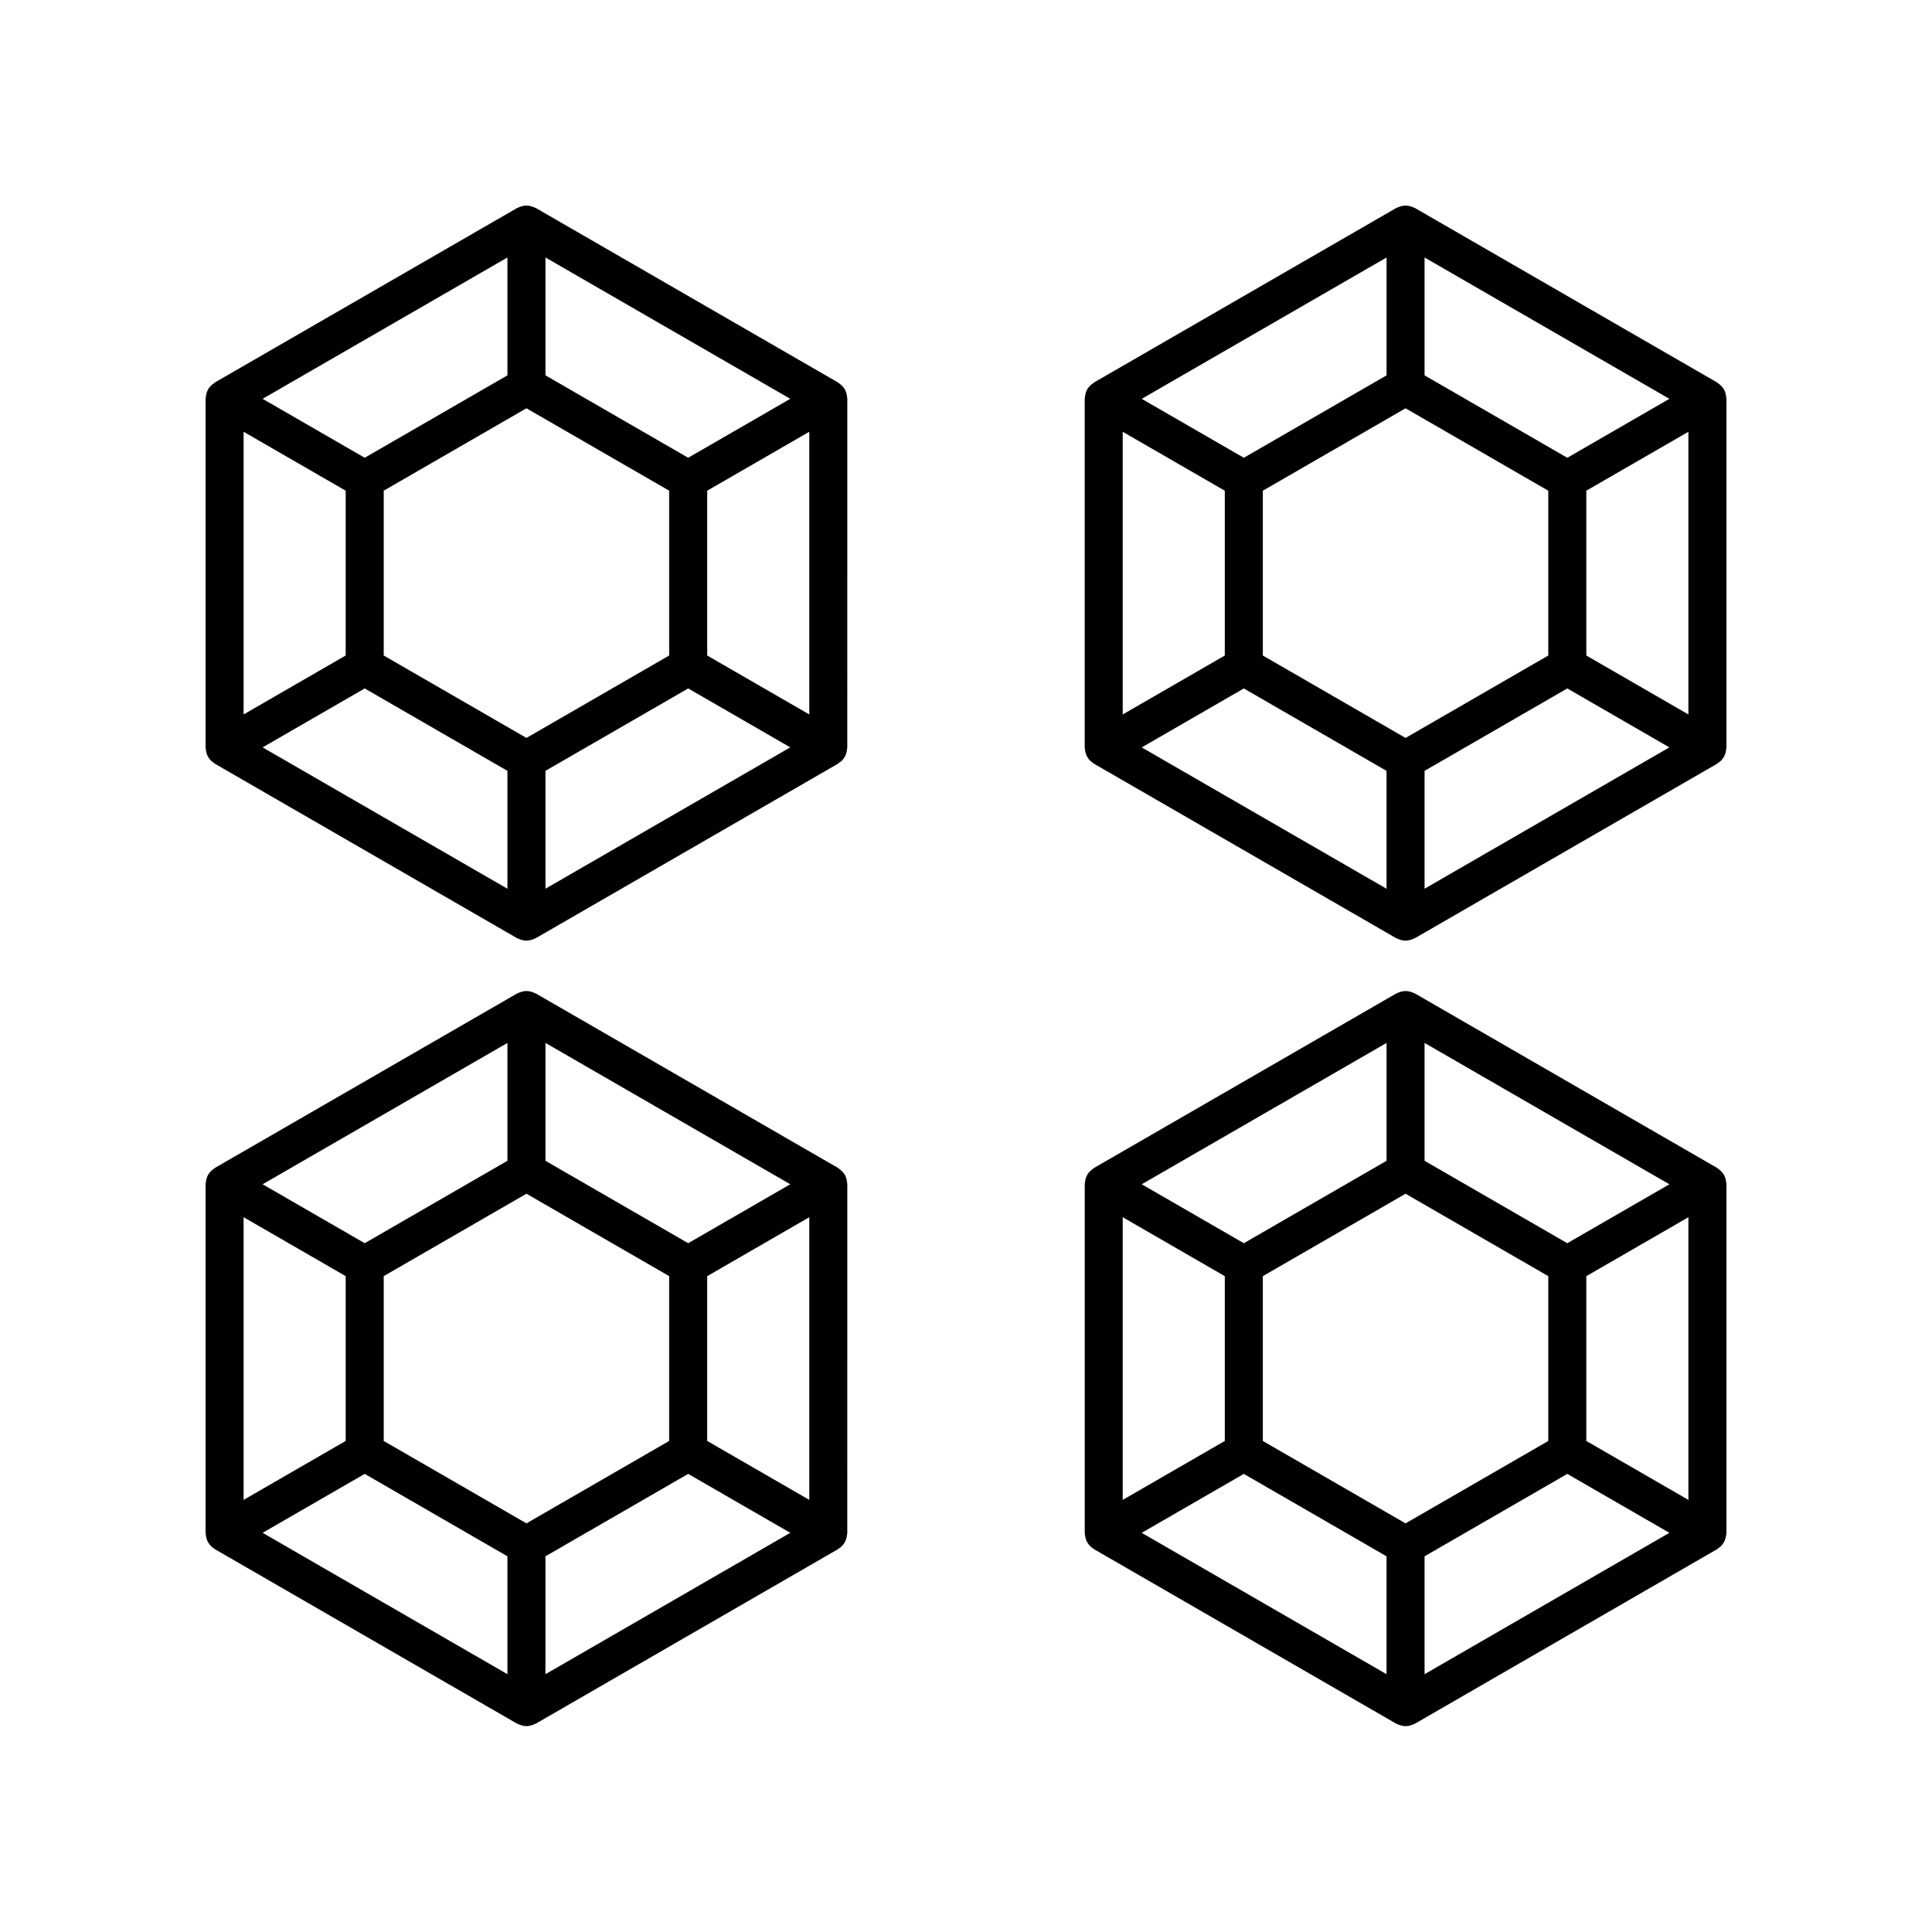 <?xml version="1.0" encoding="UTF-8"?>
<!-- The Best Svg Icon site in the world: iconSvg.co, Visit us! https://iconsvg.co -->
<svg fill="#000000" width="800px" height="800px" version="1.1" viewBox="144 144 512 512" xmlns="http://www.w3.org/2000/svg">
 <g>
  <path d="m601.41 457c-0.102-0.59-0.266-1.156-0.559-1.668v-0.004c-0.297-0.512-0.707-0.941-1.168-1.324-0.117-0.098-0.23-0.188-0.355-0.273-0.109-0.078-0.199-0.176-0.316-0.246l-79.996-46.184c-0.117-0.066-0.25-0.094-0.371-0.152-0.141-0.066-0.277-0.121-0.422-0.172-0.551-0.199-1.113-0.336-1.691-0.34-0.012 0-0.023-0.008-0.035-0.008-0.012 0-0.023 0.008-0.035 0.008-0.578 0.004-1.141 0.141-1.691 0.34-0.145 0.055-0.285 0.105-0.422 0.176-0.121 0.059-0.254 0.086-0.371 0.152l-79.996 46.184c-0.117 0.07-0.207 0.168-0.32 0.246-0.125 0.086-0.238 0.176-0.359 0.277-0.461 0.383-0.871 0.812-1.164 1.32v0.004c-0.293 0.508-0.461 1.078-0.559 1.668-0.027 0.152-0.047 0.297-0.059 0.449-0.012 0.133-0.051 0.262-0.051 0.398v92.367c0 0.137 0.043 0.262 0.051 0.398 0.012 0.152 0.035 0.297 0.059 0.449 0.102 0.59 0.266 1.156 0.559 1.668v0.004c0.004 0.008 0.012 0.012 0.016 0.02 0.219 0.375 0.488 0.723 0.797 1.035 0.195 0.195 0.426 0.34 0.648 0.496 0.133 0.094 0.242 0.215 0.383 0.297l0.035 0.02h0.004l79.957 46.168c0.117 0.066 0.25 0.098 0.375 0.152 0.137 0.066 0.27 0.117 0.414 0.172 0.562 0.207 1.141 0.348 1.73 0.348s1.168-0.145 1.73-0.348c0.145-0.055 0.277-0.105 0.414-0.172 0.121-0.059 0.254-0.086 0.375-0.152l79.988-46.195c0.188-0.109 0.34-0.262 0.508-0.391 0.176-0.133 0.363-0.242 0.52-0.398 0.312-0.312 0.586-0.66 0.805-1.039 0.004-0.008 0.008-0.012 0.012-0.016v-0.004c0.293-0.508 0.461-1.078 0.559-1.668 0.027-0.152 0.047-0.297 0.059-0.449 0.016-0.133 0.059-0.262 0.059-0.398v-92.367c0-0.137-0.043-0.262-0.051-0.398-0.016-0.152-0.035-0.297-0.062-0.449zm-159.88 9.574 27.055 15.621v43.676l-27.055 15.621zm117.82 6.891-37.824-21.84v-31.238l64.879 37.461zm-42.863 74.246-37.824-21.84v-43.68l37.824-21.84 37.824 21.84v43.68zm-5.035-96.086-37.824 21.84-27.055-15.621 64.879-37.457zm-37.828 82.973 37.824 21.84v31.242l-64.879-37.465zm47.902 21.84 37.824-21.84 27.055 15.617-64.879 37.465zm42.863-30.57v-43.672l27.055-15.621v74.914z"/>
  <path d="m198.59 551.06c0.102 0.59 0.266 1.156 0.559 1.668v0.004c0.004 0.008 0.012 0.012 0.016 0.02 0.219 0.375 0.488 0.723 0.797 1.035 0.195 0.195 0.426 0.34 0.648 0.496 0.133 0.094 0.242 0.215 0.383 0.297l0.035 0.02h0.004l79.957 46.168c0.117 0.066 0.25 0.098 0.375 0.152 0.137 0.066 0.27 0.117 0.414 0.172 0.562 0.207 1.141 0.348 1.73 0.348s1.168-0.145 1.73-0.348c0.145-0.055 0.277-0.105 0.414-0.172 0.121-0.059 0.254-0.086 0.375-0.152l79.996-46.188c0.188-0.109 0.34-0.262 0.508-0.391 0.176-0.133 0.363-0.242 0.52-0.398 0.312-0.312 0.586-0.66 0.805-1.039 0.004-0.008 0.008-0.012 0.012-0.016v-0.004c0.293-0.508 0.461-1.078 0.559-1.668 0.027-0.152 0.047-0.297 0.059-0.449 0.012-0.133 0.051-0.262 0.051-0.398l0.008-92.371c0-0.137-0.043-0.262-0.051-0.398-0.012-0.152-0.035-0.297-0.059-0.449-0.102-0.59-0.266-1.156-0.559-1.668v-0.004c-0.293-0.512-0.707-0.938-1.164-1.32-0.121-0.102-0.234-0.191-0.363-0.281-0.109-0.074-0.199-0.176-0.316-0.242l-79.996-46.184c-0.117-0.066-0.25-0.094-0.371-0.152-0.141-0.066-0.277-0.121-0.422-0.172-0.551-0.199-1.113-0.336-1.691-0.34-0.012 0-0.023-0.008-0.035-0.008s-0.023 0.008-0.035 0.008c-0.578 0.004-1.141 0.141-1.691 0.34-0.145 0.055-0.285 0.105-0.422 0.176-0.121 0.059-0.254 0.086-0.371 0.152l-80 46.18c-0.117 0.07-0.211 0.168-0.32 0.246-0.125 0.086-0.238 0.176-0.355 0.273-0.461 0.383-0.871 0.812-1.168 1.324v0.004c-0.293 0.508-0.461 1.078-0.559 1.668-0.027 0.152-0.047 0.297-0.059 0.449-0.016 0.137-0.055 0.262-0.055 0.398v92.367c0 0.137 0.043 0.262 0.051 0.398 0.012 0.152 0.035 0.297 0.059 0.449zm159.88-9.574-27.055-15.621v-43.672l27.055-15.621zm-117.82-6.891 37.824 21.84v31.242l-64.879-37.465zm42.863-74.246 37.824 21.84v43.68l-37.824 21.84-37.824-21.84v-43.68zm5.039 96.086 37.824-21.84 27.055 15.621-64.879 37.465zm37.824-82.973-37.824-21.84v-31.238l64.879 37.457zm-47.902-21.84-37.824 21.84-27.055-15.617 64.879-37.457zm-42.863 30.57v43.676l-27.055 15.617v-74.914z"/>
  <path d="m601.41 248.85c-0.102-0.59-0.266-1.156-0.559-1.668v-0.004c-0.297-0.512-0.707-0.941-1.168-1.324-0.117-0.098-0.23-0.188-0.355-0.273-0.109-0.078-0.199-0.176-0.316-0.246l-79.996-46.184c-0.117-0.066-0.25-0.094-0.371-0.152-0.141-0.066-0.277-0.121-0.422-0.172-0.551-0.199-1.113-0.336-1.691-0.34-0.02-0.008-0.031-0.012-0.043-0.012s-0.023 0.008-0.035 0.008c-0.578 0.004-1.141 0.141-1.691 0.34-0.145 0.055-0.285 0.105-0.422 0.176-0.121 0.059-0.254 0.086-0.371 0.152l-79.996 46.184c-0.117 0.07-0.207 0.168-0.32 0.246-0.125 0.086-0.238 0.176-0.359 0.277-0.461 0.383-0.871 0.812-1.164 1.32v0.004c-0.293 0.508-0.461 1.078-0.559 1.668-0.027 0.152-0.047 0.297-0.059 0.449-0.012 0.133-0.051 0.262-0.051 0.398v92.367c0 0.137 0.043 0.262 0.051 0.398 0.012 0.152 0.035 0.297 0.059 0.449 0.102 0.59 0.266 1.156 0.559 1.668v0.004c0.004 0.008 0.012 0.012 0.016 0.02 0.219 0.375 0.488 0.723 0.797 1.031 0.195 0.195 0.426 0.34 0.648 0.496 0.133 0.094 0.242 0.215 0.383 0.297l0.035 0.02h0.004l79.957 46.16c0.117 0.066 0.25 0.098 0.375 0.152 0.137 0.066 0.27 0.117 0.414 0.172 0.562 0.207 1.141 0.348 1.73 0.348 0.59 0 1.168-0.145 1.73-0.348 0.145-0.055 0.277-0.105 0.414-0.172 0.121-0.059 0.254-0.086 0.375-0.152l79.996-46.18c0.188-0.109 0.34-0.262 0.508-0.391 0.176-0.133 0.363-0.242 0.52-0.398 0.312-0.312 0.586-0.66 0.805-1.039 0.004-0.004 0.008-0.012 0.012-0.016v-0.004c0.293-0.508 0.461-1.078 0.559-1.668 0.027-0.152 0.047-0.297 0.059-0.449 0.016-0.137 0.059-0.262 0.059-0.398v-92.371c0-0.137-0.043-0.262-0.051-0.398-0.016-0.148-0.035-0.293-0.062-0.445zm-159.88 9.574 27.055 15.621v43.676l-27.055 15.621zm117.82 6.891-37.824-21.84v-31.238l64.879 37.457zm-42.863 74.246-37.824-21.84v-43.68l37.824-21.84 37.824 21.84v43.68zm-5.035-96.086-37.824 21.84-27.055-15.621 64.879-37.457zm-37.828 82.973 37.824 21.84v31.238l-64.879-37.457zm47.902 21.836 37.824-21.84 27.055 15.621-64.879 37.457zm42.863-30.566v-43.676l27.055-15.617v74.914z"/>
  <path d="m198.59 342.91c0.102 0.59 0.266 1.156 0.559 1.668v0.004c0.004 0.008 0.012 0.012 0.016 0.02 0.219 0.375 0.488 0.723 0.797 1.031 0.195 0.195 0.426 0.34 0.648 0.496 0.133 0.094 0.242 0.215 0.383 0.297l0.035 0.02h0.004l79.957 46.16c0.117 0.066 0.25 0.098 0.375 0.152 0.137 0.066 0.27 0.117 0.414 0.172 0.562 0.207 1.141 0.348 1.73 0.348s1.168-0.145 1.73-0.348c0.145-0.055 0.277-0.105 0.414-0.172 0.121-0.059 0.254-0.086 0.375-0.152l79.996-46.184c0.188-0.109 0.34-0.262 0.508-0.391 0.176-0.133 0.363-0.242 0.52-0.398 0.312-0.312 0.586-0.66 0.805-1.039 0.004-0.004 0.008-0.012 0.012-0.016v-0.004c0.293-0.508 0.461-1.078 0.559-1.668 0.027-0.152 0.047-0.297 0.059-0.449 0.012-0.133 0.051-0.262 0.051-0.398l0.008-92.367c0-0.137-0.043-0.262-0.051-0.398-0.012-0.152-0.035-0.297-0.059-0.449-0.102-0.59-0.266-1.156-0.559-1.668v-0.004c-0.293-0.512-0.707-0.938-1.164-1.32-0.121-0.102-0.234-0.191-0.363-0.281-0.109-0.074-0.199-0.176-0.316-0.242l-79.996-46.184c-0.117-0.066-0.25-0.094-0.371-0.152-0.141-0.066-0.277-0.121-0.422-0.172-0.551-0.199-1.113-0.336-1.691-0.34-0.016-0.004-0.027-0.008-0.039-0.008-0.012 0-0.023 0.008-0.035 0.008-0.578 0.004-1.141 0.141-1.691 0.34-0.145 0.055-0.285 0.105-0.422 0.176-0.121 0.059-0.254 0.086-0.371 0.152l-79.996 46.18c-0.117 0.07-0.211 0.168-0.32 0.246-0.125 0.086-0.238 0.176-0.355 0.273-0.461 0.383-0.871 0.812-1.168 1.324v0.004c-0.293 0.508-0.461 1.078-0.559 1.668-0.027 0.152-0.047 0.297-0.059 0.449-0.016 0.137-0.055 0.266-0.055 0.398v92.367c0 0.137 0.043 0.262 0.051 0.398 0.012 0.156 0.035 0.297 0.059 0.453zm159.88-9.574-27.055-15.621v-43.676l27.055-15.621zm-117.82-6.891 37.824 21.84v31.238l-64.879-37.461zm42.863-74.246 37.824 21.84v43.68l-37.824 21.84-37.824-21.84v-43.68zm5.039 96.082 37.824-21.84 27.055 15.621-64.879 37.457zm37.824-82.969-37.824-21.84v-31.238l64.879 37.457zm-47.902-21.84-37.824 21.84-27.055-15.621 64.879-37.457zm-42.863 30.566v43.676l-27.055 15.621v-74.914z"/>
 </g>
</svg>